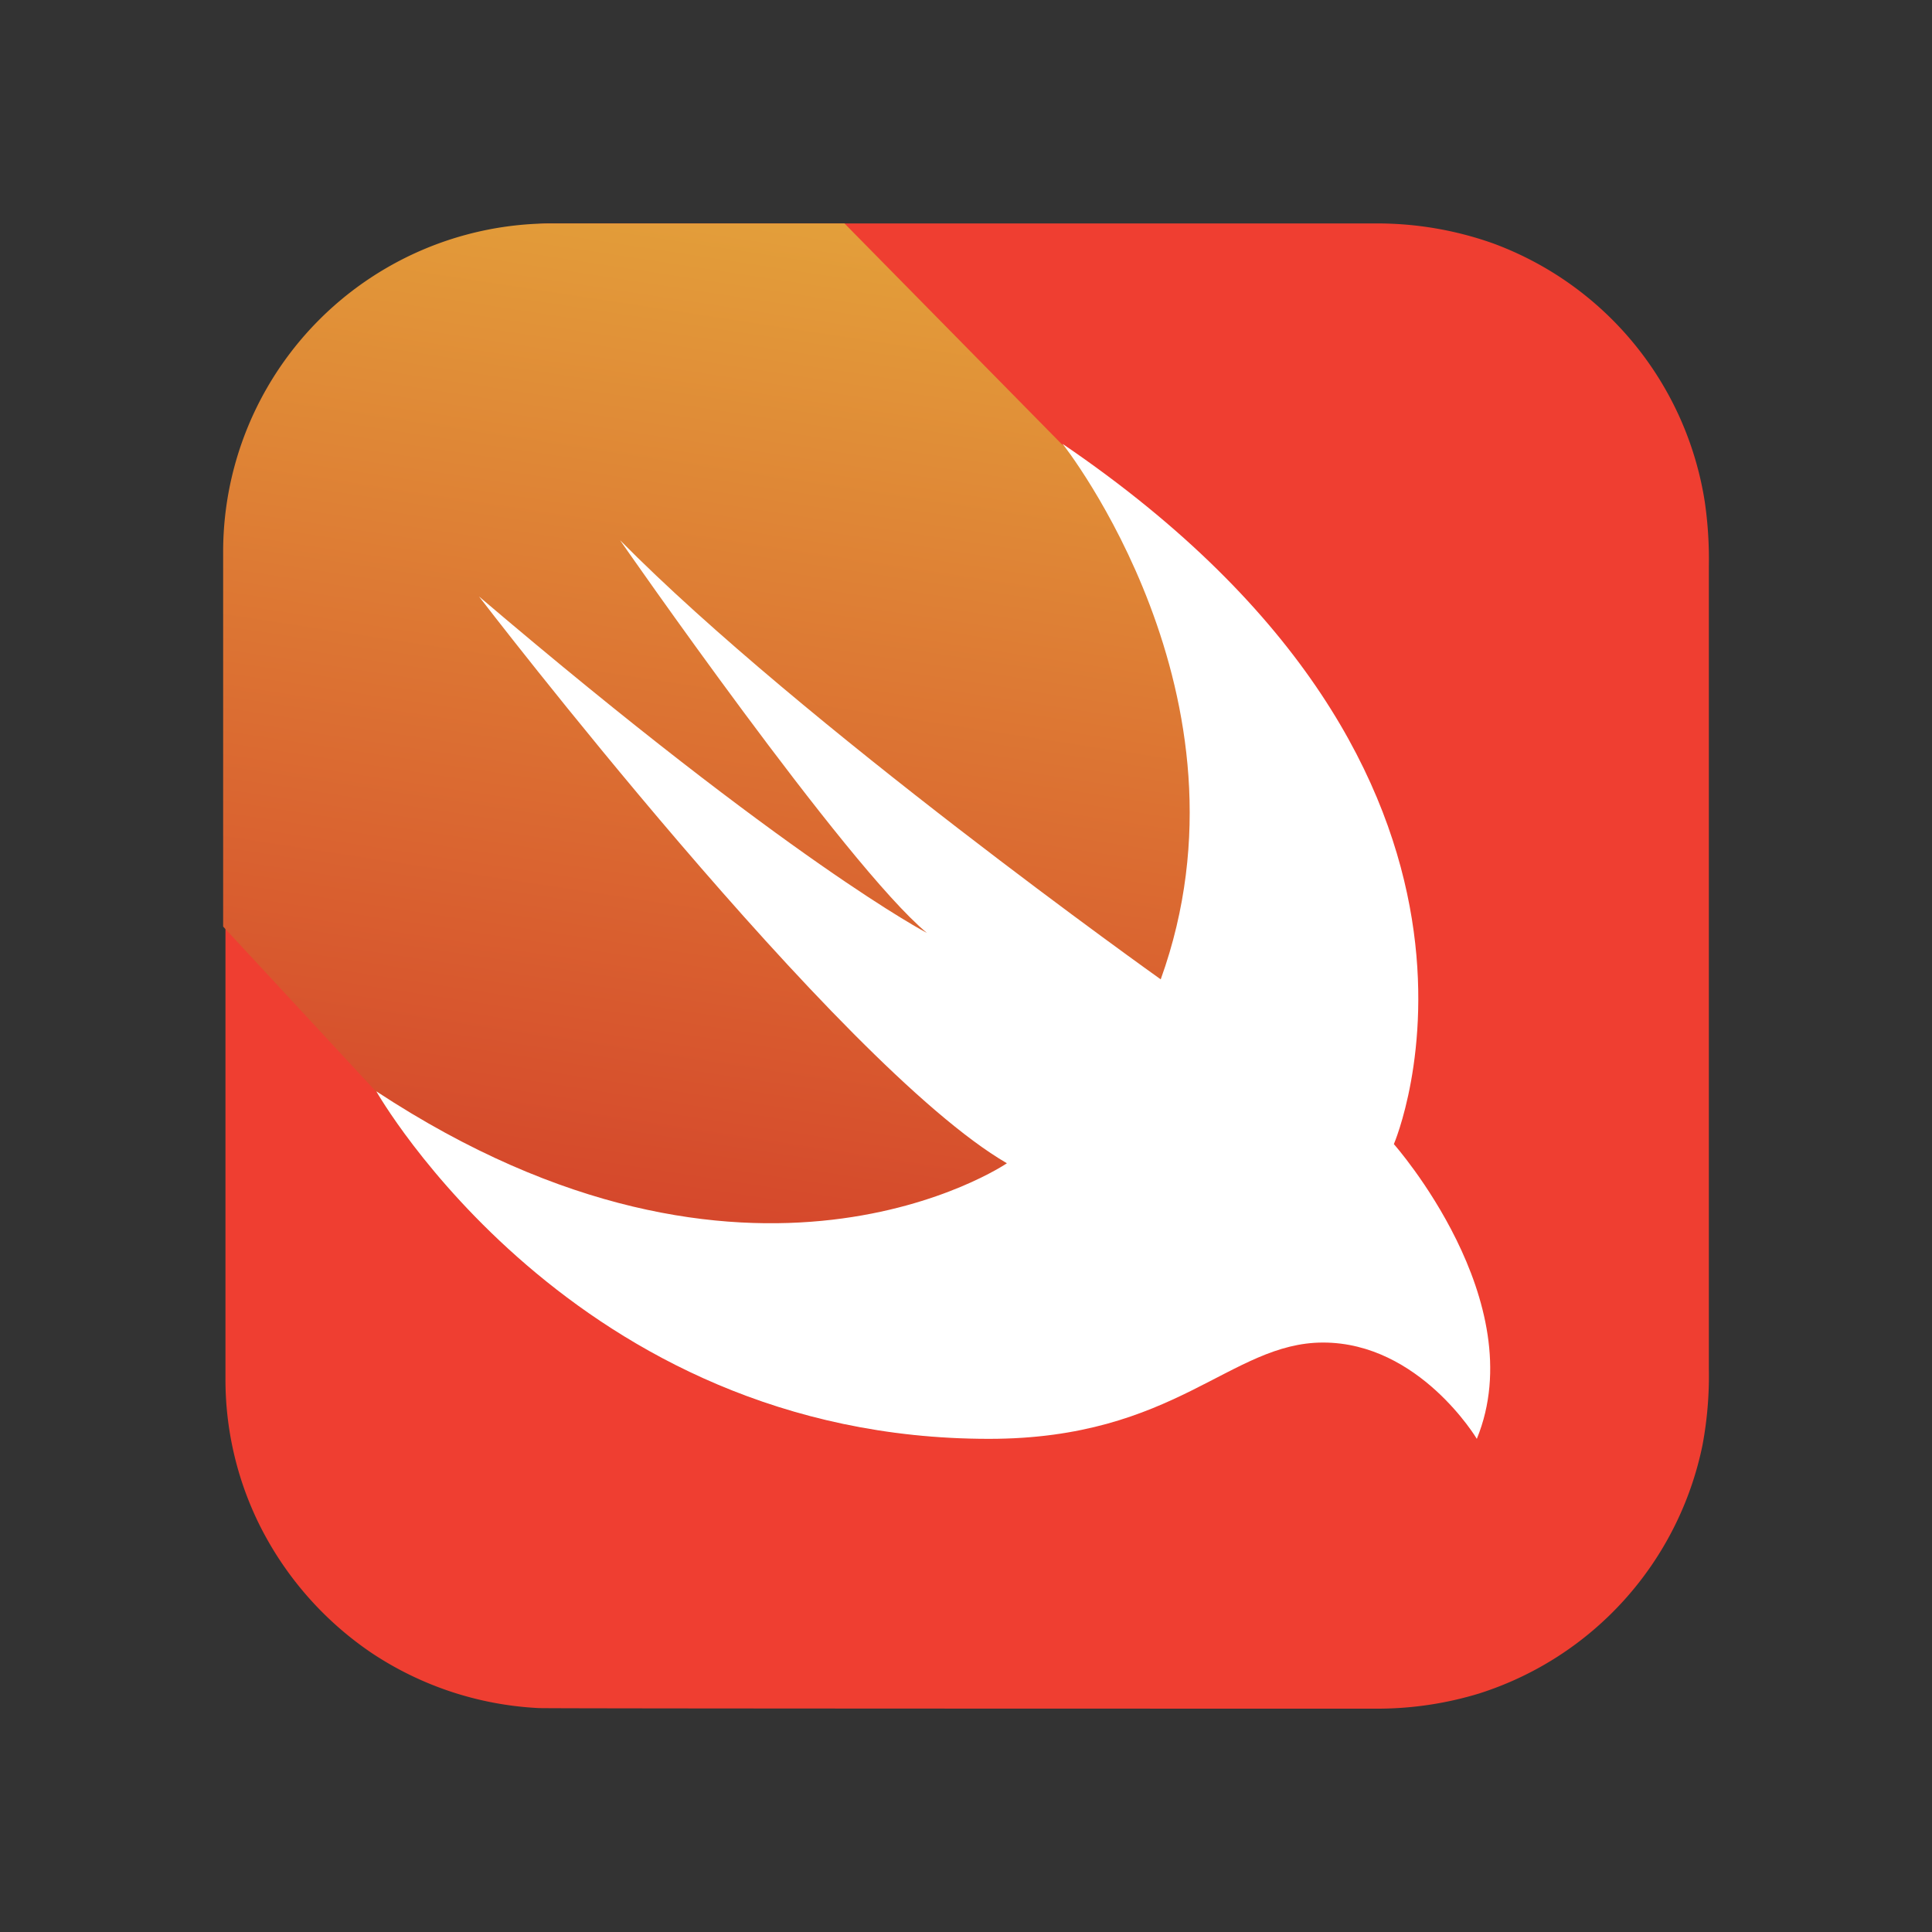 <svg xmlns="http://www.w3.org/2000/svg" xmlns:xlink="http://www.w3.org/1999/xlink" width="80" height="80" viewBox="0 0 80 80">
  <rect x="0" y="0" width="80" height="80" fill="#333333" stroke="none"/>
  <defs>
    <linearGradient id="linear-gradient" x1="-7.219" y1="4.905" x2="-7.029" y2="3.833" gradientUnits="objectBoundingBox">
      <stop offset="0" stop-color="#faae42"/>
      <stop offset="1" stop-color="#ef3e31"/>
    </linearGradient>
    <linearGradient id="linear-gradient-2" x1="0.598" y1="0.02" x2="0.436" y2="0.978" gradientUnits="objectBoundingBox">
      <stop offset="0" stop-color="#e39f3a"/>
      <stop offset="1" stop-color="#d33929"/>
    </linearGradient>
  </defs>
  <g id="swift" transform="translate(-1817 -331)">
    <rect id="Rectangle_125" data-name="Rectangle 125" width="80" height="80" transform="translate(1817 331)" fill="none"/>
    <g id="swift-15" transform="translate(1826.24 340.252)">
      <path id="Path_2442" data-name="Path 2442" d="M13.961,0H48.025a14.359,14.359,0,0,1,4.828.817,13.641,13.641,0,0,1,8.792,10.714,16.569,16.569,0,0,1,.168,2.666V47.42a15.561,15.561,0,0,1-.264,3.171A13.666,13.666,0,0,1,52.3,60.872,14.442,14.442,0,0,1,48,61.5c-.649,0-34.136,0-34.64-.024a13.708,13.708,0,0,1-6.918-2.282A13.883,13.883,0,0,1,1.758,53.81,13.556,13.556,0,0,1,.389,47.828V13.669A12.752,12.752,0,0,1,1.662,7.783,13.64,13.64,0,0,1,6.3,2.378,13.456,13.456,0,0,1,13.192.048,4.006,4.006,0,0,1,13.961,0Z" transform="translate(-0.293)" fill="url(#linear-gradient)"/>
      <path id="Path_2443" data-name="Path 2443" d="M51.888,50.3a9.385,9.385,0,0,0-.721-.985A10.2,10.2,0,0,0,49.1,47.444a6.324,6.324,0,0,0-3.243-1.105,5.872,5.872,0,0,0-2.4.384,15.656,15.656,0,0,0-2.234,1.033c-.841.432-1.682.865-2.57,1.225a19.318,19.318,0,0,1-3.291,1.009,21.392,21.392,0,0,1-4.276.336,28.9,28.9,0,0,1-7.591-1.153,28.716,28.716,0,0,1-6.174-2.666,31.832,31.832,0,0,1-4.78-3.387,34.934,34.934,0,0,1-3.411-3.387C8.408,38.892,7.711,38,7.063,37.09a11.2,11.2,0,0,1-.721-1.129L0,29.115V13.621A13.6,13.6,0,0,1,13.6,0H25.728l8.984,9.128C54.987,22.917,48.429,38.123,48.429,38.123S54.194,44.609,51.888,50.3Z" fill="url(#linear-gradient-2)"/>
      <path id="Path_2444" data-name="Path 2444" d="M54.818,38C75.093,51.789,68.535,66.995,68.535,66.995S74.3,73.5,71.97,79.2c0,0-2.378-3.988-6.366-3.988-3.844,0-6.1,3.988-13.837,3.988C34.544,79.2,26.4,64.809,26.4,64.809c15.518,10.209,26.112,2.979,26.112,2.979-6.99-4.06-21.86-23.47-21.86-23.47C43.6,55.344,49.2,58.251,49.2,58.251c-3.339-2.763-12.708-16.263-12.708-16.263,7.495,7.591,22.389,18.185,22.389,18.185C63.106,48.45,54.818,38,54.818,38Z" transform="translate(-20.058 -28.872)" fill="#fff"/>
    </g>
  </g>
</svg>
